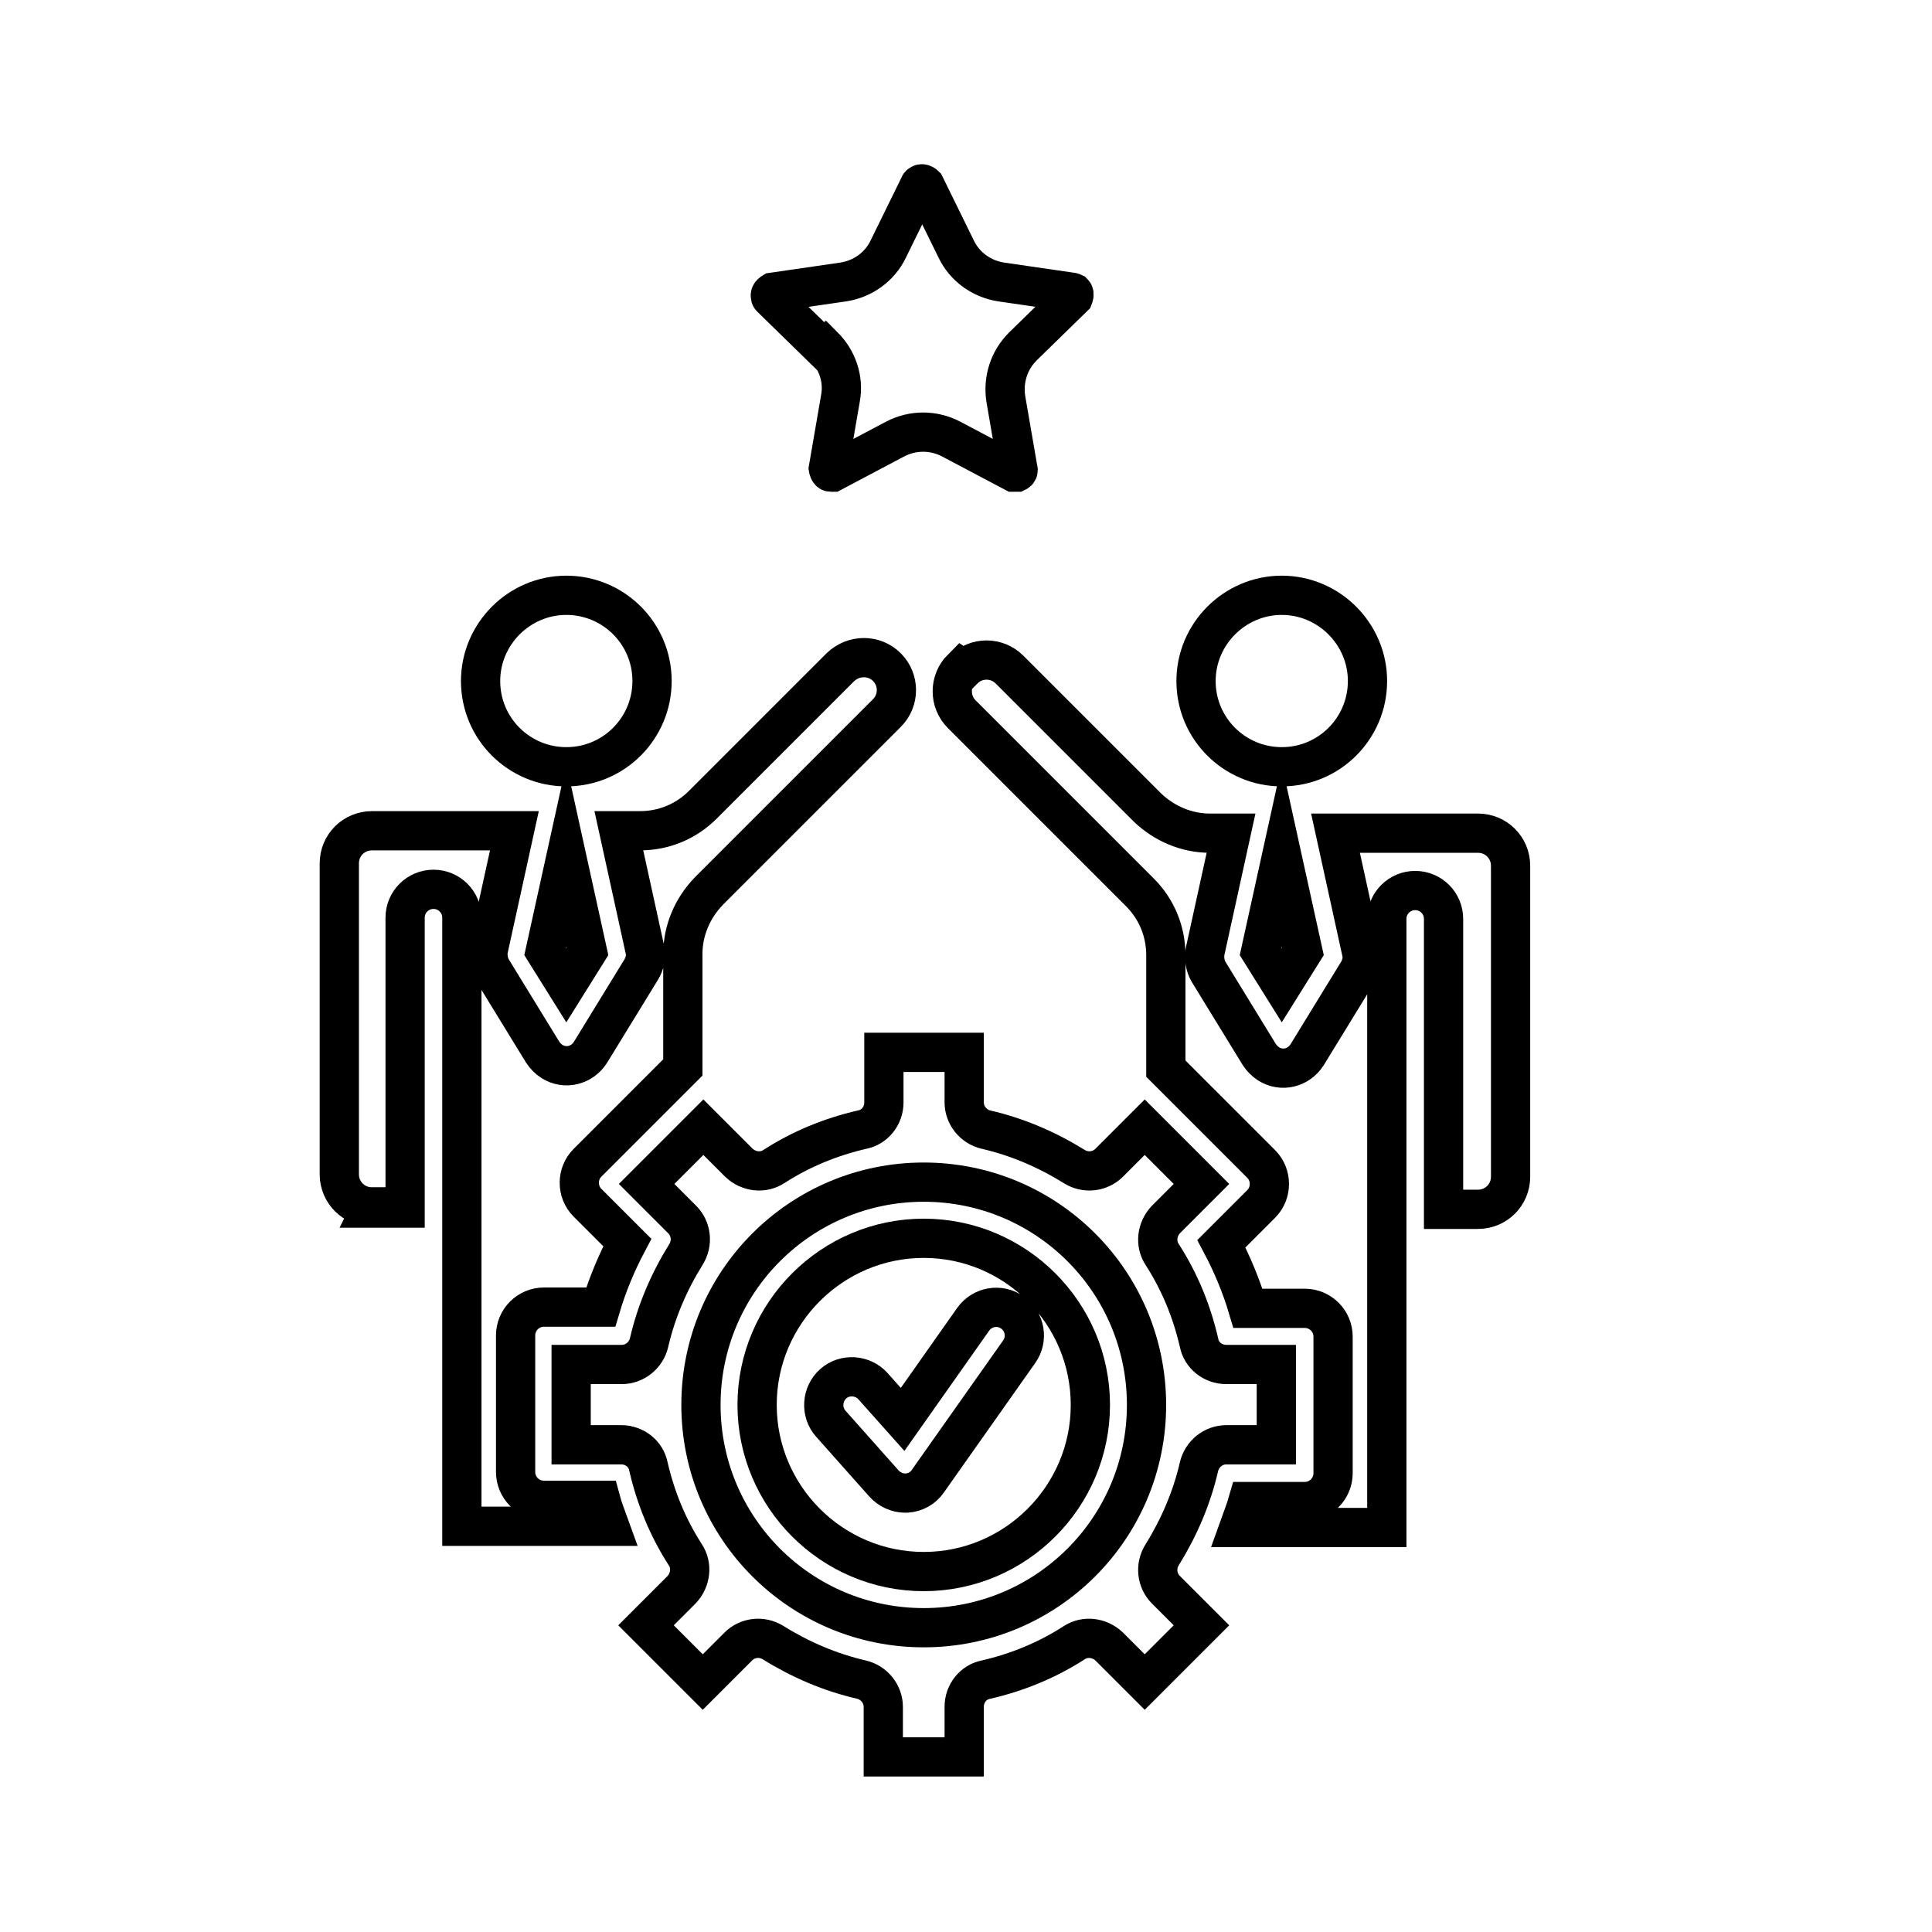 <svg xmlns="http://www.w3.org/2000/svg" id="Layer_1" data-name="Layer 1" viewBox="0 0 32 32">
  <defs fill="#000000">
    <style>
      .cls-1 {
        fill: none;
        stroke: #000000;
        stroke-miterlimit: 10;
        stroke-width: .65px;
      }
    </style>
  </defs>
  <path class="cls-1" d="M9.38,12.7c.79,0,1.42-.64,1.42-1.42,0-.79-.64-1.42-1.42-1.42s-1.42.64-1.42,1.42h0c0,.79.64,1.42,1.42,1.42Z" fill="#000000"/>
  <path class="cls-1" d="M21.23,12.7c.79,0,1.42-.64,1.42-1.42s-.64-1.42-1.42-1.42-1.42.64-1.42,1.42h0c0,.79.64,1.42,1.42,1.42Z" fill="#000000"/>
  <path class="cls-1" d="M15.93,11.07c-.21.21-.21.55,0,.76l2.95,2.95c.28.28.43.65.43,1.04v1.88l1.58,1.58c.18.18.18.48,0,.66h0s-.66.66-.66.66c.18.34.33.7.44,1.07h.94c.26,0,.47.21.47.47v2.26c0,.26-.21.47-.47.47h-.94c-.04.14-.1.29-.15.43h2.45v-10.08c0-.26.21-.47.47-.47s.47.21.47.47v4.81h.57c.3,0,.54-.24.54-.54v-5.15c0-.3-.24-.54-.54-.54h-2.36l.43,1.96c.03.12,0,.24-.06.34l-.84,1.37c-.14.22-.42.29-.64.15-.06-.04-.11-.09-.15-.15l-.84-1.37c-.06-.1-.08-.23-.06-.34l.43-1.96h-.35c-.39,0-.76-.16-1.04-.43l-2.28-2.28c-.21-.21-.55-.21-.76,0Z" fill="#000000"/>
  <path class="cls-1" d="M20.88,15.76l.35.56.35-.56-.35-1.59-.35,1.59Z" fill="#000000"/>
  <path class="cls-1" d="M9.03,15.76l.35.56.35-.56-.35-1.59-.35,1.59Z" fill="#000000"/>
  <path class="cls-1" d="M6.15,20.01h.56v-4.81c0-.26.21-.47.47-.47s.47.21.47.47v10.08h2.45c-.05-.14-.11-.28-.15-.43h-.94c-.26,0-.47-.21-.47-.47v-2.26c0-.26.21-.47.47-.47h.94c.11-.37.26-.73.44-1.07l-.66-.66c-.18-.18-.18-.48,0-.66,0,0,0,0,0,0l1.58-1.58v-1.88c0-.39.16-.76.43-1.04l2.95-2.95c.21-.21.21-.55,0-.76-.21-.21-.55-.21-.77,0l-2.28,2.28c-.28.28-.65.43-1.04.43h-.35l.43,1.96c.03.12,0,.24-.06.34l-.84,1.37c-.14.22-.42.29-.64.15-.06-.04-.11-.09-.15-.15l-.84-1.37c-.06-.1-.08-.23-.06-.34l.43-1.96h-2.36c-.3,0-.54.24-.54.54v5.15c0,.3.24.54.54.54Z" fill="#000000"/>
  <path class="cls-1" d="M15.97,29.1v-.83c0-.22.15-.41.36-.45.52-.12,1.01-.32,1.46-.61.18-.12.42-.09.58.06l.59.59.94-.94-.59-.59c-.15-.15-.18-.39-.06-.58.28-.45.49-.94.61-1.46.05-.21.24-.36.45-.36h.83v-1.33h-.83c-.22,0-.41-.15-.45-.36-.12-.52-.32-1.01-.61-1.46-.12-.18-.09-.42.06-.58l.59-.59-.94-.94-.59.59c-.15.15-.39.18-.58.06-.45-.28-.94-.49-1.46-.61-.21-.05-.36-.24-.36-.45v-.83h-1.33v.83c0,.22-.15.41-.36.45-.52.12-1.01.32-1.46.61-.18.12-.42.09-.58-.06l-.59-.59-.94.94.59.59c.15.15.18.39.06.58-.28.45-.49.94-.61,1.46-.05.21-.24.36-.45.36h-.84v1.33h.83c.22,0,.41.15.45.36.12.52.32,1.01.61,1.46.12.18.09.42-.06.58l-.59.59.94.94.59-.59c.15-.15.39-.18.58-.06.45.28.94.49,1.46.61.21.05.36.24.36.45v.83h1.33ZM11.61,23.27c0-2.04,1.65-3.69,3.69-3.69,2.04,0,3.69,1.65,3.69,3.69,0,2.04-1.65,3.69-3.69,3.69-2.04,0-3.69-1.65-3.69-3.69Z" fill="#000000"/>
  <path class="cls-1" d="M18.06,23.27c0-1.52-1.24-2.76-2.76-2.76-1.52,0-2.76,1.24-2.76,2.76s1.24,2.76,2.76,2.76h0c1.52,0,2.76-1.24,2.76-2.76ZM14.99,24.73c-.13,0-.26-.06-.35-.16l-.88-.99c-.17-.19-.15-.49.04-.66.19-.17.49-.15.66.04l.49.55,1.17-1.66c.15-.21.44-.26.65-.11.21.15.26.44.11.65l-1.51,2.14c-.08.12-.21.19-.35.2h-.03Z" fill="#000000"/>
  <path class="cls-1" d="M13.64,5.73c.23.23.34.55.28.87l-.2,1.16s.01.06.04.06c.01,0,.02,0,.03,0l1.04-.55c.29-.15.63-.15.92,0l1.04.55s.04,0,.05,0c.02-.01.03-.03.02-.05l-.2-1.16c-.05-.32.05-.64.28-.87l.84-.82s.02-.05,0-.07c0,0-.02-.01-.03-.01l-1.17-.17c-.32-.05-.6-.25-.74-.54l-.52-1.06s-.04-.04-.07-.02c0,0-.02.01-.02.02l-.52,1.06c-.14.29-.42.49-.74.54l-1.17.17s-.05.03-.04.06c0,.01,0,.02.01.03l.84.82Z" fill="#000000"/>
</svg>